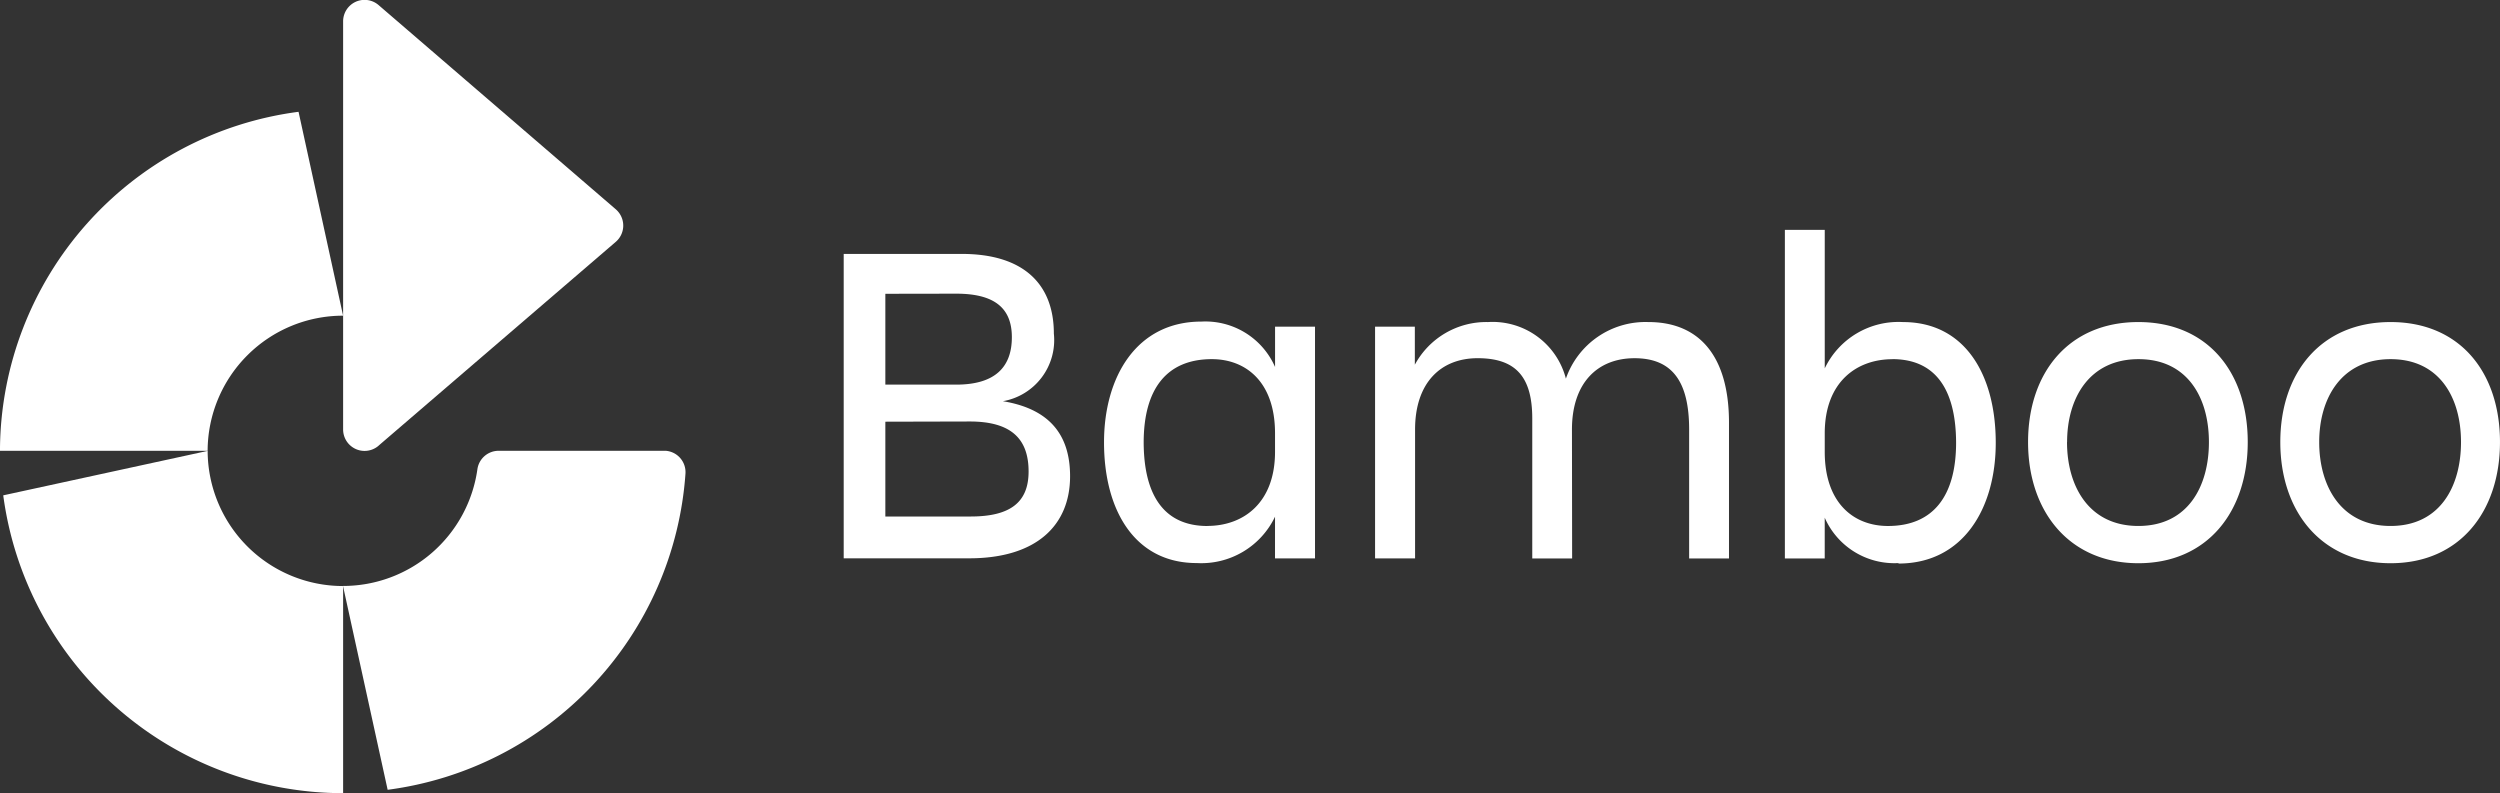 <svg xmlns="http://www.w3.org/2000/svg" width="128.17" height="40.664" viewBox="0 0 128.17 40.664"><rect x="0" y="0" width="128.17" height="40.664" fill="#333333" stroke="none"/><path d="M36.137,11.332V26.938h6.428c3.479,0,5.178-1.713,5.178-4.207,0-2.209-1.139-3.467-3.445-3.848a3.181,3.181,0,0,0,2.613-3.469c0-2.514-1.533-4.082-4.717-4.082Zm5.769,2.038c1.951,0,2.852.729,2.852,2.233s-.833,2.43-2.852,2.43H38.272V13.376Zm.694,6.553c2.136,0,3.016.9,3.016,2.565,0,1.569-.926,2.306-2.97,2.306H38.272v-4.86Zm15.649,7.02H60.3V15.063H58.252v2.065a3.9,3.9,0,0,0-3.78-2.327c-3.326,0-4.989,2.84-4.989,6.19,0,3.508,1.592,6.19,4.752,6.19a4.187,4.187,0,0,0,4.015-2.377Zm-3.463-1.662c-2.114,0-3.258-1.425-3.27-4.277,0-2.758,1.187-4.277,3.493-4.277,1.745,0,3.241,1.164,3.241,3.8v.95c0,2.636-1.639,3.8-3.469,3.8Zm18.687-4.944c0-2.4,1.318-3.658,3.208-3.658,1.948,0,2.8,1.213,2.8,3.658v6.607h2.043V19.984c0-3.352-1.472-5.159-4.134-5.159a4.319,4.319,0,0,0-4.228,2.9,3.881,3.881,0,0,0-3.991-2.9,4.165,4.165,0,0,0-3.753,2.187V15.063H63.379V26.943H65.43V20.336c0-2.4,1.318-3.658,3.208-3.658,1.948,0,2.8.95,2.8,3.089v7.177h2.044Zm16.738,6.869c3.328,0,4.991-2.843,4.989-6.19,0-3.508-1.592-6.19-4.752-6.19A4.187,4.187,0,0,0,86.433,17.2V10.1H84.389V26.945h2.043v-2.09a3.9,3.9,0,0,0,3.78,2.327ZM89.9,16.726c2.114,0,3.255,1.425,3.267,4.277,0,2.758-1.187,4.277-3.493,4.277-1.745,0-3.241-1.164-3.241-3.8v-.95c0-2.636,1.639-3.8,3.469-3.8Zm12.611,10.463c3.539,0,5.608-2.645,5.608-6.21s-2.044-6.154-5.608-6.154-5.654,2.59-5.654,6.154S98.973,27.189,102.512,27.189Zm-3.653-6.21c0-2.256,1.143-4.252,3.661-4.252s3.61,1.986,3.61,4.252-1.075,4.3-3.617,4.3-3.658-2.044-3.658-4.3Zm16.585,6.21c3.539,0,5.608-2.645,5.608-6.21s-2.044-6.154-5.608-6.154-5.654,2.59-5.654,6.154S111.9,27.189,115.444,27.189Zm0-10.462c2.517,0,3.61,1.986,3.61,4.252s-1.071,4.3-3.612,4.3-3.658-2.044-3.658-4.3S112.929,16.727,115.446,16.727Z" transform="translate(7.118 1.686)" fill="#fff"></path><path d="M31.439,23.5l.083,0a1.1,1.1,0,0,1,1.023,1.181,17.59,17.59,0,0,1-15.268,16.2L14.988,30.431a6.956,6.956,0,0,0,6.891-5.989,1.1,1.1,0,0,1,1.106-.941h8.461Zm-14.626-.26a1.1,1.1,0,0,1-1.819-.84V1.493A1.1,1.1,0,0,1,16.814.652L28.979,11.125a1.127,1.127,0,0,1,.1.1,1.1,1.1,0,0,1-.1,1.558L16.814,23.236Z" transform="translate(2.597 -0.39)" fill="#fff"></path><path d="M.637,21.714A17.591,17.591,0,0,0,18.062,36.983V26.364a6.945,6.945,0,0,1-6.945-6.929Z" transform="translate(-0.471 3.681)" fill="#fff"></path><path d="M.5,22.327v.166H11.145a6.945,6.945,0,0,1,6.945-6.929L15.806,5.112A17.579,17.579,0,0,0,.5,22.327" transform="translate(-0.5 0.62)" fill="#fff"></path></svg>